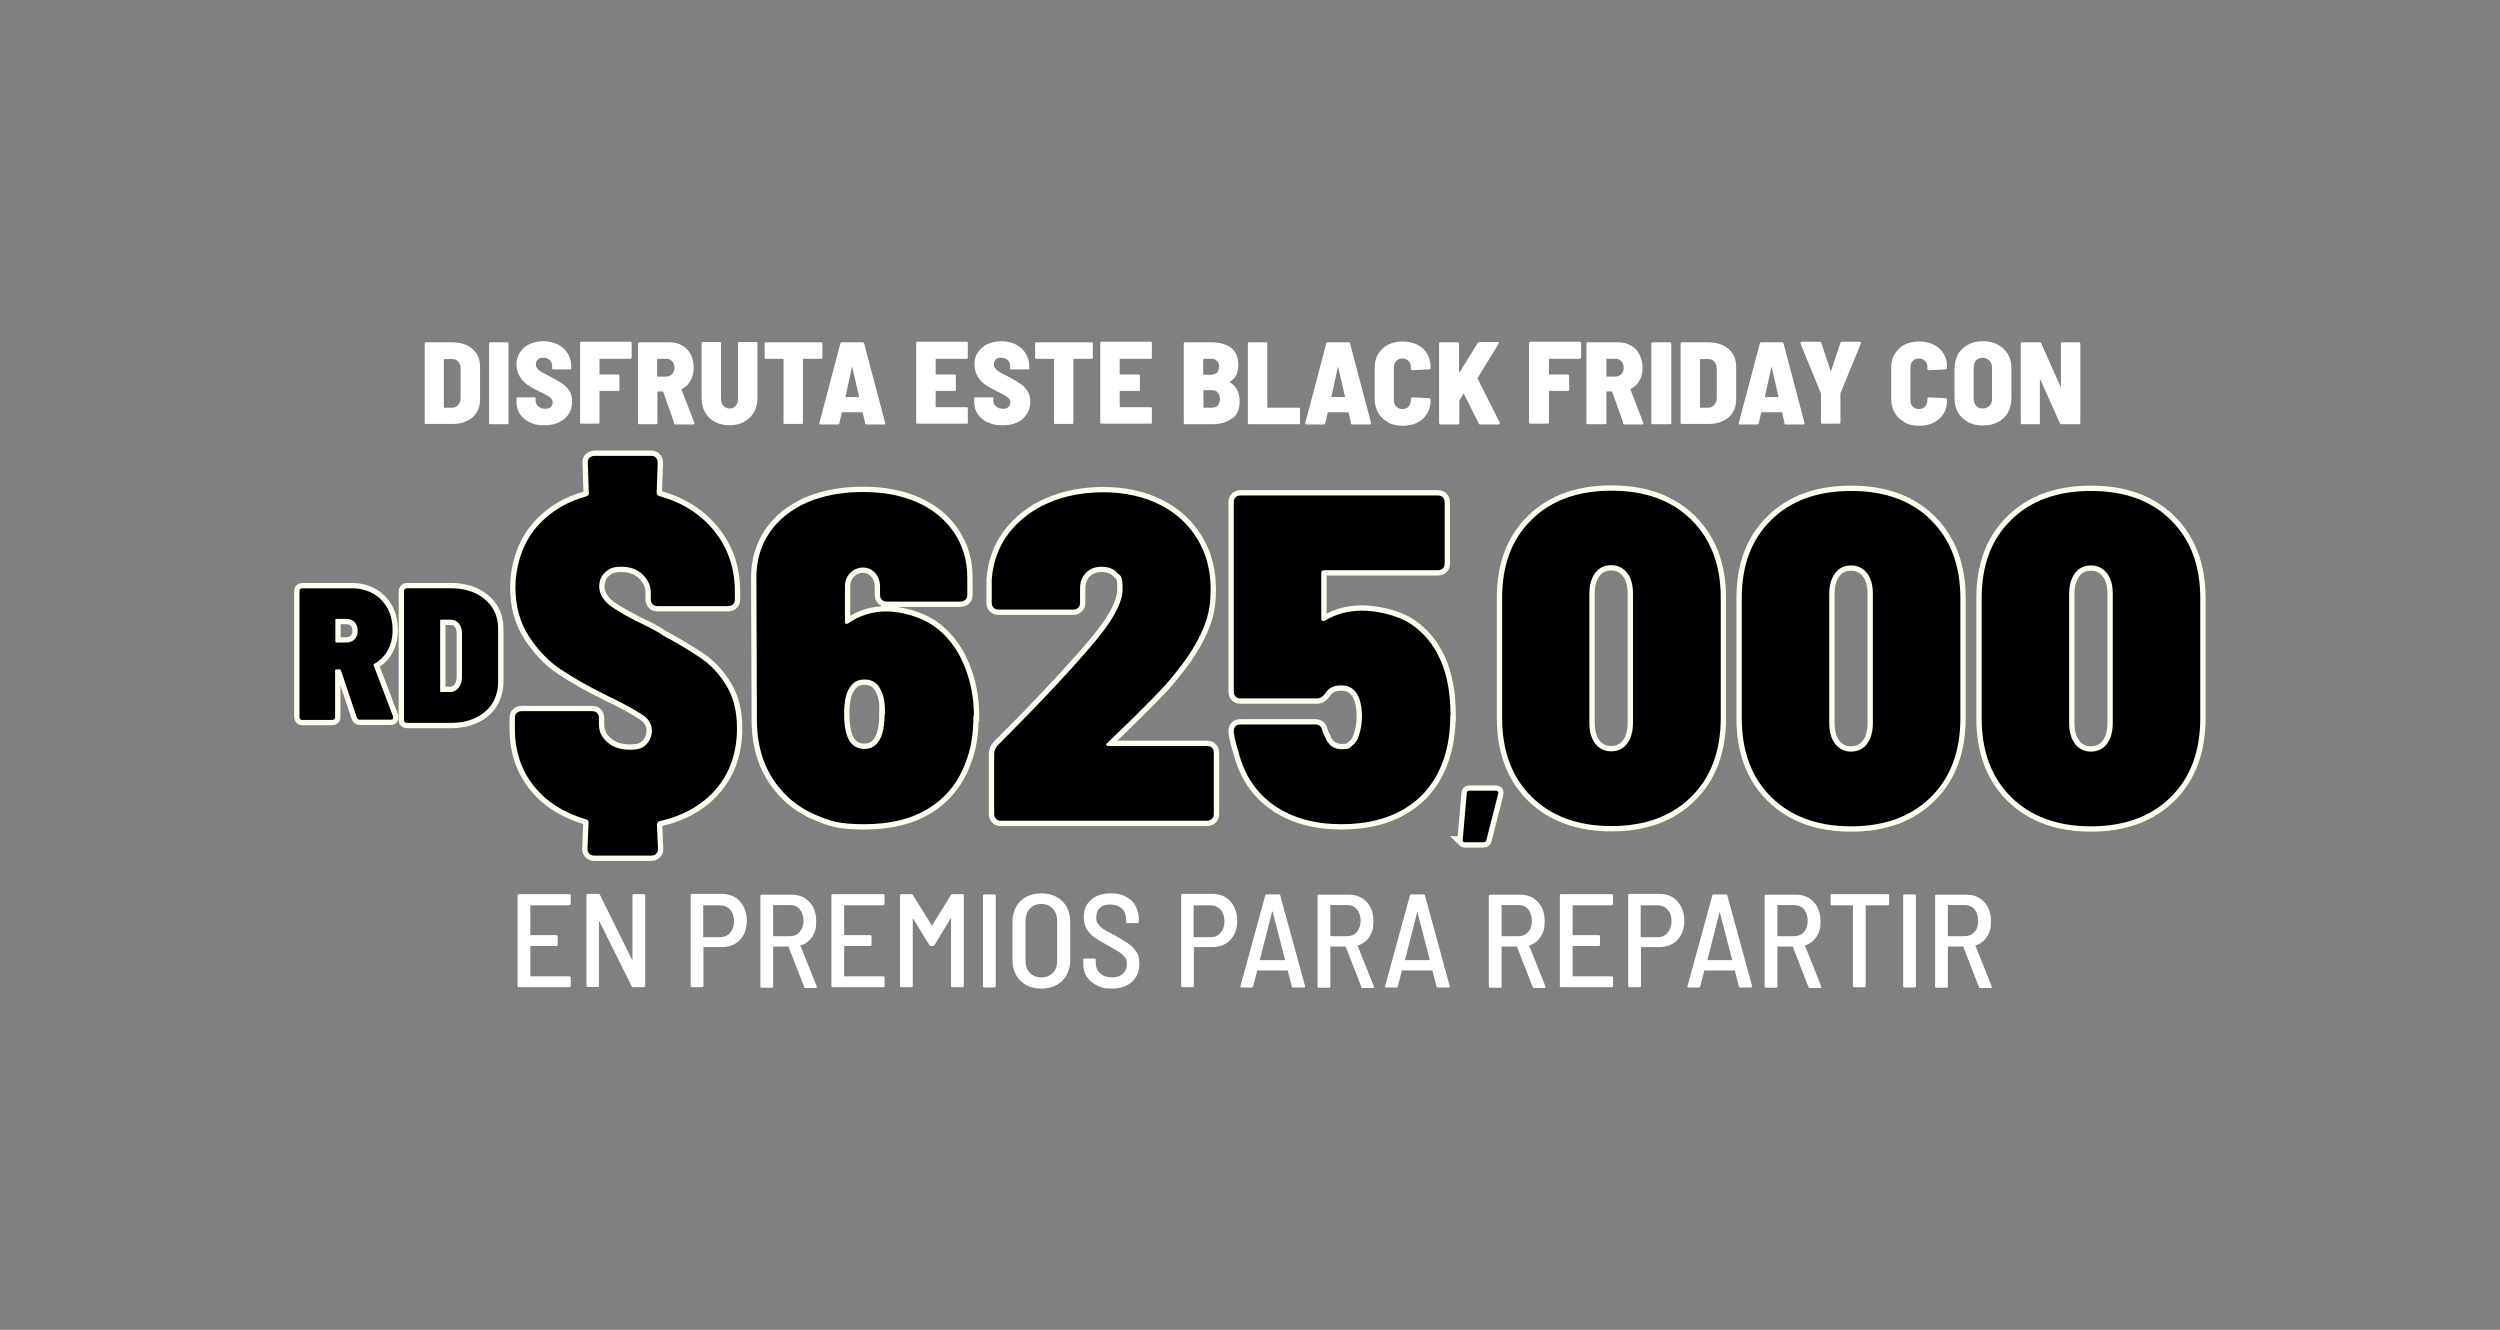 <?xml version="1.0" encoding="UTF-8"?>
<svg id="text" xmlns="http://www.w3.org/2000/svg" version="1.1" viewBox="0 0 940 500">
  <rect x="0" y="0" width="940" height="500" fill="#808080" stroke="none"/>
  <!-- Generator: Adobe Illustrator 29.8.2, SVG Export Plug-In . SVG Version: 2.1.1 Build 3)  -->
  <defs>
    <style>
      .st0 {
        fill: none;
        stroke: #fffeec;
        stroke-miterlimit: 10;
        stroke-width: 4px;
      }

      .st1 {
        fill: #fff;
      }
    </style>
  </defs>
  <g>
    <g>
      <path d="M134.2,269.9l-6-17.8c0-.2-.2-.4-.5-.4h-1.3c-.3,0-.4.1-.4.4v17.5c0,.3,0,.6-.3.8s-.4.3-.8.3h-11.2c-.3,0-.6,0-.8-.3s-.3-.5-.3-.8v-47.3c0-.3,0-.6.3-.8s.4-.3.8-.3h18.6c3,0,5.7.7,8,2,2.3,1.3,4.1,3.2,5.4,5.5,1.3,2.4,1.9,5.1,1.9,8.2s-.6,5.4-1.8,7.6-2.9,3.9-5.1,5.1c-.2.1-.3.3-.2.6l7.3,19.2c0,.1,0,.3,0,.5,0,.5-.3.7-.9.7h-11.6c-.6,0-1-.3-1.2-.9h0ZM126.1,233.1v8.1c0,.3.1.4.4.4h3.7c1.3,0,2.3-.4,3.1-1.2.8-.8,1.2-1.9,1.2-3.2s-.4-2.5-1.2-3.3c-.8-.8-1.8-1.2-3.1-1.2h-3.7c-.3,0-.4.1-.4.4h0Z"/>
      <path d="M152.2,271.5c-.2-.2-.3-.5-.3-.8v-48.4c0-.3.1-.6.3-.8.2-.2.5-.3.8-.3h16.4c3.6,0,6.7.6,9.4,1.9s4.8,3.1,6.3,5.4c1.5,2.3,2.2,5,2.2,8v19.9c0,3-.8,5.7-2.2,8.1-1.5,2.3-3.6,4.1-6.3,5.4-2.7,1.3-5.8,1.9-9.4,1.9h-16.4c-.3,0-.6-.1-.8-.3h0ZM165.9,260.2h3.5c1.2,0,2.2-.6,3-1.5.8-1,1.2-2.2,1.3-3.8v-16.7c0-1.6-.4-2.9-1.2-3.8-.8-1-1.8-1.4-3.1-1.4h-3.5c-.3,0-.4.1-.4.4v26.5c0,.3.1.4.4.4h0Z"/>
      <path d="M269.3,296.6c-5.2,6.1-12.3,10.1-21.4,12.2-.6.2-.9.6-.9,1.2l.4,9.1c0,.8-.2,1.5-.7,1.9-.5.5-1.1.7-1.9.7h-21.3c-.8,0-1.5-.2-1.9-.7-.5-.5-.7-1.1-.7-1.9l.4-10c0-.5-.3-.8-.9-1-8.4-2.5-14.9-6.6-19.7-12.6-4.7-5.9-7.1-13.1-7.1-21.5v-4c0-.8.2-1.5.7-1.9.5-.5,1.1-.7,1.9-.7h26.4c.8,0,1.5.2,1.9.7.5.5.7,1.1.7,1.9v2.5c0,2.6,1.1,4.8,3.2,6.6,2.1,1.9,5,2.8,8.5,2.8s4.9-.7,6.2-2.1,2-3.1,2-5.1-.9-4-2.8-5.4c-1.9-1.4-5.5-3.5-11-6.3-1.6-.7-2.9-1.3-3.7-1.8-6.4-3.1-11.9-6.3-16.6-9.4-4.7-3.1-8.7-7.3-12.1-12.5-3.4-5.2-5.1-11.4-5.1-18.6s2.4-15.6,7.2-21.6,11.3-10.2,19.5-12.5c.6-.2.9-.6.9-1.1l-.4-11.5c0-.8.2-1.5.7-1.9s1.1-.7,1.9-.7h21.1c.8,0,1.5.2,1.9.7.5.5.7,1.1.7,1.9l-.4,11.4c0,.5.3.8.9,1.1,8.7,2.4,15.7,6.8,20.8,13.2s7.7,13.9,7.7,22.8v2.8c0,.8-.2,1.5-.7,1.9-.5.5-1.1.7-1.9.7h-26.4c-.8,0-1.5-.2-1.9-.7-.5-.5-.7-1.1-.7-1.9v-2.4c0-2.6-1-4.8-3-6.8s-4.7-3-8-3-4.6.7-6.1,2c-1.5,1.3-2.3,3.2-2.3,5.5s1.3,4.9,3.8,6.9c2.6,2,7.6,4.9,15.2,8.5.7.4,1.5.8,2.4,1.3s1.8,1.1,2.7,1.7c6.1,3.3,10.9,6.2,14.6,8.8s6.8,6.1,9.3,10.3c2.5,4.2,3.8,9.5,3.8,15.6,0,9.2-2.6,16.8-7.8,22.9h0Z"/>
      <path d="M366,269.2c0,6.6-.9,12.4-2.8,17.1-2.7,7.6-7.3,13.4-13.8,17.5-6.5,4.1-14.6,6.1-24.3,6.1s-13-1.2-18.4-3.5c-5.4-2.3-9.9-5.6-13.5-10-5.7-6.8-8.6-15.3-8.6-25.7l-.2-53.6c0-6.4,1.7-12.1,5-16.9s8-8.6,14.1-11.3c6.1-2.6,13-3.9,21-3.9s14.5,1.3,20.4,3.9c5.9,2.6,10.5,6.4,13.8,11.3,3.3,4.9,5,10.5,5,16.9v6.5c0,.8-.2,1.5-.7,1.9s-1.1.7-1.9.7h-27.6c-.8,0-1.5-.2-1.9-.7-.5-.5-.7-1.1-.7-1.9v-3c0-2-.6-3.7-1.8-5.1-1.2-1.4-2.8-2.1-4.6-2.1s-3.6.7-4.9,2.1c-1.3,1.4-1.9,3.1-1.9,5.1v13.1c0,.8.4,1.1,1.2.7,4.3-3,9.1-4.5,14.3-4.5s12.5,1.8,17.5,5.2,8.9,8.3,11.5,14.3,4,12.6,4,19.8h0ZM332.8,268.6c0-4.1-.5-7.1-1.6-9.1-1.2-2.7-3.2-4-6.1-4s-4.5,1.2-5.9,3.5c-1.2,2-1.8,5.1-1.8,9.4s.4,5.7,1,8c1.2,3.5,3.4,5.2,6.6,5.2s5.4-1.8,6.6-5.4c.7-2,1-4.5,1-7.7h0Z"/>
      <path d="M416,280.1c.1.3.4.4.9.4h36.9c.8,0,1.5.2,1.9.7.5.5.7,1.1.7,1.9v22.9c0,.8-.2,1.5-.7,1.9s-1.1.7-1.9.7h-77.4c-.8,0-1.5-.2-1.9-.7-.5-.5-.7-1.1-.7-1.9v-22.5c0-1.3.5-2.4,1.4-3.3,15.3-15.3,26.9-27.7,35-37.2,7.9-9.1,11.9-16.2,11.9-21.5s-.7-4.8-2.1-6.2c-1.4-1.5-3.3-2.2-5.8-2.2s-4.2.7-5.8,2.2c-1.5,1.5-2.3,3.4-2.3,5.9v5.4c0,.8-.2,1.5-.7,1.9-.5.5-1.1.7-1.9.7h-28c-.8,0-1.5-.2-1.9-.7-.5-.5-.7-1.1-.7-1.9v-8.7c.5-6.6,2.6-12.4,6.4-17.4,3.8-4.9,8.8-8.8,14.9-11.4,6.2-2.7,13.1-4,20.8-4s15.1,1.6,21.2,4.7c6.1,3.1,10.8,7.5,14.1,13,3.3,5.5,4.9,11.7,4.9,18.6s-1,10.8-3.1,15.6c-2,4.8-5.3,10-9.7,15.5-2.3,3-5.4,6.5-9.2,10.3-3.8,3.8-7.5,7.6-11.3,11.2l-5.6,5.4c-.4.2-.5.5-.4.8h0Z"/>
      <path d="M545.3,269.2c0,5.9-.8,11.2-2.3,15.7-2.6,8-7.2,14.2-13.8,18.5s-14.9,6.5-24.8,6.5-18.4-2.3-25.2-7-11.3-11.4-13.5-20.1c-.9-2.8-1.5-5.3-1.8-7.5v-.4c0-1.6.9-2.5,2.6-2.5h28.1c1.4,0,2.3.8,2.6,2.3.1.5.4,1.2.9,2.1,1.2,3.3,3.3,4.9,6.3,4.9s2.9-.4,4-1.3c1.2-.9,2-2.1,2.5-3.8.8-2.2,1.2-4.6,1.2-7.2s-.4-5.4-1.2-7.2c-1.3-3-3.4-4.5-6.5-4.5s-4.8,1-6.1,3c-.9,1.3-2,1.9-3.1,1.9h-28.7c-.8,0-1.5-.2-1.9-.7-.5-.5-.7-1.1-.7-1.9v-71.1c0-.8.2-1.5.7-1.9.5-.5,1.1-.7,1.9-.7h74.1c.8,0,1.5.2,1.9.7.5.5.7,1.1.7,1.9v22.9c0,.8-.2,1.5-.7,1.9-.5.5-1.1.7-1.9.7h-42.8c-.7,0-1,.4-1,1.1v17.1c0,.4.1.6.4.8.2.2.5.1.9,0,4.3-2.6,9-3.8,14.1-3.8s13.1,1.6,18.1,4.9c5,3.3,8.7,7.8,11.3,13.6,2.6,5.8,3.8,12.9,3.8,21.1h0Z"/>
      <path d="M550.2,316.4c-.2-.2-.3-.5-.2-.8l1.5-17.3c0-.7.4-1,1.1-1h9.8c.3,0,.6.1.8.3.2.2.2.5.1.9l-4.4,17.3c-.1.6-.5.9-1.2.9h-6.8c-.4,0-.7-.1-.9-.3h0Z"/>
      <path d="M575.9,299.6c-7.4-7.3-11.1-17.2-11.1-29.7v-45.1c0-12.4,3.7-22.2,11.1-29.4,7.4-7.3,17.4-10.9,30-10.9s22.6,3.6,30,10.9c7.4,7.3,11.1,17.1,11.1,29.4v45.1c0,12.5-3.7,22.4-11.1,29.7-7.4,7.3-17.4,11-30,11s-22.6-3.7-30-11ZM611.8,279.6c1.5-1.9,2.2-4.6,2.2-8v-48.4c0-3.3-.7-5.9-2.2-7.8-1.5-1.9-3.5-2.9-6-2.9s-4.6,1-6,2.9-2.2,4.5-2.2,7.8v48.4c0,3.4.7,6,2.2,8,1.5,1.9,3.5,2.9,6,2.9s4.6-1,6-2.9Z"/>
      <path d="M666,299.7c-7.4-7.3-11.1-17.2-11.1-29.7v-45.1c0-12.4,3.7-22.2,11.1-29.4,7.4-7.3,17.4-10.9,30-10.9s22.6,3.6,30,10.9c7.4,7.3,11.1,17.1,11.1,29.4v45.1c0,12.5-3.7,22.4-11.1,29.7-7.4,7.3-17.4,11-30,11s-22.6-3.7-30-11ZM702,279.7c1.5-1.9,2.2-4.6,2.2-8v-48.4c0-3.3-.7-5.9-2.2-7.8-1.5-1.9-3.5-2.9-6-2.9s-4.6,1-6,2.9-2.2,4.5-2.2,7.8v48.4c0,3.4.7,6,2.2,8,1.5,1.9,3.5,2.9,6,2.9s4.6-1,6-2.9Z"/>
      <path d="M756.2,299.7c-7.4-7.3-11.1-17.2-11.1-29.7v-45.1c0-12.4,3.7-22.2,11.1-29.4,7.4-7.3,17.4-10.9,30-10.9s22.6,3.6,30,10.9c7.4,7.3,11.1,17.1,11.1,29.4v45.1c0,12.5-3.7,22.4-11.1,29.7-7.4,7.3-17.4,11-30,11s-22.6-3.7-30-11ZM792.2,279.7c1.5-1.9,2.2-4.6,2.2-8v-48.4c0-3.3-.7-5.9-2.2-7.8-1.5-1.9-3.5-2.9-6-2.9s-4.6,1-6,2.9-2.2,4.5-2.2,7.8v48.4c0,3.4.7,6,2.2,8,1.5,1.9,3.5,2.9,6,2.9s4.6-1,6-2.9Z"/>
    </g>
    <g>
      <path class="st0" d="M134.2,269.9l-6-17.8c0-.2-.2-.4-.5-.4h-1.3c-.3,0-.4.1-.4.4v17.5c0,.3,0,.6-.3.8s-.4.3-.8.3h-11.2c-.3,0-.6,0-.8-.3s-.3-.5-.3-.8v-47.3c0-.3,0-.6.3-.8s.4-.3.8-.3h18.6c3,0,5.7.7,8,2,2.3,1.3,4.1,3.2,5.4,5.5,1.3,2.4,1.9,5.1,1.9,8.2s-.6,5.4-1.8,7.6-2.9,3.9-5.1,5.1c-.2.1-.3.3-.2.6l7.3,19.2c0,.1,0,.3,0,.5,0,.5-.3.7-.9.7h-11.6c-.6,0-1-.3-1.2-.9h0ZM126.1,233.1v8.1c0,.3.1.4.4.4h3.7c1.3,0,2.3-.4,3.1-1.2.8-.8,1.2-1.9,1.2-3.2s-.4-2.5-1.2-3.3c-.8-.8-1.8-1.2-3.1-1.2h-3.7c-.3,0-.4.1-.4.4h0Z"/>
      <path class="st0" d="M152.2,271.5c-.2-.2-.3-.5-.3-.8v-48.4c0-.3.1-.6.3-.8.2-.2.5-.3.8-.3h16.4c3.6,0,6.7.6,9.4,1.9s4.8,3.1,6.3,5.4c1.5,2.3,2.2,5,2.2,8v19.9c0,3-.8,5.7-2.2,8.1-1.5,2.3-3.6,4.1-6.3,5.4-2.7,1.3-5.8,1.9-9.4,1.9h-16.4c-.3,0-.6-.1-.8-.3h0ZM165.9,260.2h3.5c1.2,0,2.2-.6,3-1.5.8-1,1.2-2.2,1.3-3.8v-16.7c0-1.6-.4-2.9-1.2-3.8-.8-1-1.8-1.4-3.1-1.4h-3.5c-.3,0-.4.1-.4.4v26.5c0,.3.1.4.4.4h0Z"/>
      <path class="st0" d="M269.3,296.6c-5.2,6.1-12.3,10.1-21.4,12.2-.6.2-.9.6-.9,1.2l.4,9.1c0,.8-.2,1.5-.7,1.9-.5.5-1.1.7-1.9.7h-21.3c-.8,0-1.5-.2-1.9-.7-.5-.5-.7-1.1-.7-1.9l.4-10c0-.5-.3-.8-.9-1-8.4-2.5-14.9-6.6-19.7-12.6-4.7-5.9-7.1-13.1-7.1-21.5v-4c0-.8.2-1.5.7-1.9.5-.5,1.1-.7,1.9-.7h26.4c.8,0,1.5.2,1.9.7.5.5.7,1.1.7,1.9v2.5c0,2.6,1.1,4.8,3.2,6.6,2.1,1.9,5,2.8,8.5,2.8s4.9-.7,6.2-2.1,2-3.1,2-5.1-.9-4-2.8-5.4c-1.9-1.4-5.5-3.5-11-6.3-1.6-.7-2.9-1.3-3.7-1.8-6.4-3.1-11.9-6.3-16.6-9.4-4.7-3.1-8.7-7.3-12.1-12.5-3.4-5.2-5.1-11.4-5.1-18.6s2.4-15.6,7.2-21.6,11.3-10.2,19.5-12.5c.6-.2.9-.6.9-1.1l-.4-11.5c0-.8.2-1.5.7-1.9s1.1-.7,1.9-.7h21.1c.8,0,1.5.2,1.9.7.5.5.7,1.1.7,1.9l-.4,11.4c0,.5.3.8.9,1.1,8.7,2.4,15.7,6.8,20.8,13.2s7.7,13.9,7.7,22.8v2.8c0,.8-.2,1.5-.7,1.9-.5.5-1.1.7-1.9.7h-26.4c-.8,0-1.5-.2-1.9-.7-.5-.5-.7-1.1-.7-1.9v-2.4c0-2.6-1-4.8-3-6.8s-4.7-3-8-3-4.6.7-6.1,2c-1.5,1.3-2.3,3.2-2.3,5.5s1.3,4.9,3.8,6.9c2.6,2,7.6,4.9,15.2,8.5.7.4,1.5.8,2.4,1.3s1.8,1.1,2.7,1.7c6.1,3.3,10.9,6.2,14.6,8.8s6.8,6.1,9.3,10.3c2.5,4.2,3.8,9.5,3.8,15.6,0,9.2-2.6,16.8-7.8,22.9h0Z"/>
      <path class="st0" d="M366,269.2c0,6.6-.9,12.4-2.8,17.1-2.7,7.6-7.3,13.4-13.8,17.5-6.5,4.1-14.6,6.1-24.3,6.1s-13-1.2-18.4-3.5c-5.4-2.3-9.9-5.6-13.5-10-5.7-6.8-8.6-15.3-8.6-25.7l-.2-53.6c0-6.4,1.7-12.1,5-16.9s8-8.6,14.1-11.3c6.1-2.6,13-3.9,21-3.9s14.5,1.3,20.4,3.9c5.9,2.6,10.5,6.4,13.8,11.3,3.3,4.9,5,10.5,5,16.9v6.5c0,.8-.2,1.5-.7,1.9s-1.1.7-1.9.7h-27.6c-.8,0-1.5-.2-1.9-.7-.5-.5-.7-1.1-.7-1.9v-3c0-2-.6-3.7-1.8-5.1-1.2-1.4-2.8-2.1-4.6-2.1s-3.6.7-4.9,2.1c-1.3,1.4-1.9,3.1-1.9,5.1v13.1c0,.8.4,1.1,1.2.7,4.3-3,9.1-4.5,14.3-4.5s12.5,1.8,17.5,5.2,8.9,8.3,11.5,14.3,4,12.6,4,19.8h0ZM332.8,268.6c0-4.1-.5-7.1-1.6-9.1-1.2-2.7-3.2-4-6.1-4s-4.5,1.2-5.9,3.5c-1.2,2-1.8,5.1-1.8,9.4s.4,5.7,1,8c1.2,3.5,3.4,5.2,6.6,5.2s5.4-1.8,6.6-5.4c.7-2,1-4.5,1-7.7h0Z"/>
      <path class="st0" d="M416,280.1c.1.3.4.4.9.4h36.9c.8,0,1.5.2,1.9.7.5.5.7,1.1.7,1.9v22.9c0,.8-.2,1.5-.7,1.9s-1.1.7-1.9.7h-77.4c-.8,0-1.5-.2-1.9-.7-.5-.5-.7-1.1-.7-1.9v-22.5c0-1.3.5-2.4,1.4-3.3,15.3-15.3,26.9-27.7,35-37.2,7.9-9.1,11.9-16.2,11.9-21.5s-.7-4.8-2.1-6.2c-1.4-1.5-3.3-2.2-5.8-2.2s-4.2.7-5.8,2.2c-1.5,1.5-2.3,3.4-2.3,5.9v5.4c0,.8-.2,1.5-.7,1.9-.5.5-1.1.7-1.9.7h-28c-.8,0-1.5-.2-1.9-.7-.5-.5-.7-1.1-.7-1.9v-8.7c.5-6.6,2.6-12.4,6.4-17.4,3.8-4.9,8.8-8.8,14.9-11.4,6.2-2.7,13.1-4,20.8-4s15.1,1.6,21.2,4.7c6.1,3.1,10.8,7.5,14.1,13,3.3,5.5,4.9,11.7,4.9,18.6s-1,10.8-3.1,15.6c-2,4.8-5.3,10-9.7,15.5-2.3,3-5.4,6.5-9.2,10.3-3.8,3.8-7.5,7.6-11.3,11.2l-5.6,5.4c-.4.2-.5.5-.4.8h0Z"/>
      <path class="st0" d="M545.3,269.2c0,5.9-.8,11.2-2.3,15.7-2.6,8-7.2,14.2-13.8,18.5s-14.9,6.5-24.8,6.5-18.4-2.3-25.2-7-11.3-11.4-13.5-20.1c-.9-2.8-1.5-5.3-1.8-7.5v-.4c0-1.6.9-2.5,2.6-2.5h28.1c1.4,0,2.3.8,2.6,2.3.1.5.4,1.2.9,2.1,1.2,3.3,3.3,4.9,6.3,4.9s2.9-.4,4-1.3c1.2-.9,2-2.1,2.5-3.8.8-2.2,1.2-4.6,1.2-7.2s-.4-5.4-1.2-7.2c-1.3-3-3.4-4.5-6.5-4.5s-4.8,1-6.1,3c-.9,1.3-2,1.9-3.1,1.9h-28.7c-.8,0-1.5-.2-1.9-.7-.5-.5-.7-1.1-.7-1.9v-71.1c0-.8.2-1.5.7-1.9.5-.5,1.1-.7,1.9-.7h74.1c.8,0,1.5.2,1.9.7.5.5.7,1.1.7,1.9v22.9c0,.8-.2,1.5-.7,1.9-.5.5-1.1.7-1.9.7h-42.8c-.7,0-1,.4-1,1.1v17.1c0,.4.1.6.4.8.2.2.5.1.9,0,4.3-2.6,9-3.8,14.1-3.8s13.1,1.6,18.1,4.9c5,3.3,8.7,7.8,11.3,13.6,2.6,5.8,3.8,12.9,3.8,21.1h0Z"/>
      <path class="st0" d="M550.2,316.4c-.2-.2-.3-.5-.2-.8l1.5-17.3c0-.7.4-1,1.1-1h9.8c.3,0,.6.1.8.3.2.2.2.5.1.9l-4.4,17.3c-.1.6-.5.9-1.2.9h-6.8c-.4,0-.7-.1-.9-.3h0Z"/>
      <path class="st0" d="M575.9,299.6c-7.4-7.3-11.1-17.2-11.1-29.7v-45.1c0-12.4,3.7-22.2,11.1-29.4,7.4-7.3,17.4-10.9,30-10.9s22.6,3.6,30,10.9c7.4,7.3,11.1,17.1,11.1,29.4v45.1c0,12.5-3.7,22.4-11.1,29.7-7.4,7.3-17.4,11-30,11s-22.6-3.7-30-11ZM611.8,279.6c1.5-1.9,2.2-4.6,2.2-8v-48.4c0-3.3-.7-5.9-2.2-7.8-1.5-1.9-3.5-2.9-6-2.9s-4.6,1-6,2.9-2.2,4.5-2.2,7.8v48.4c0,3.4.7,6,2.2,8,1.5,1.9,3.5,2.9,6,2.9s4.6-1,6-2.9Z"/>
      <path class="st0" d="M666,299.7c-7.4-7.3-11.1-17.2-11.1-29.7v-45.1c0-12.4,3.7-22.2,11.1-29.4,7.4-7.3,17.4-10.9,30-10.9s22.6,3.6,30,10.9c7.4,7.3,11.1,17.1,11.1,29.4v45.1c0,12.5-3.7,22.4-11.1,29.7-7.4,7.3-17.4,11-30,11s-22.6-3.7-30-11ZM702,279.7c1.5-1.9,2.2-4.6,2.2-8v-48.4c0-3.3-.7-5.9-2.2-7.8-1.5-1.9-3.5-2.9-6-2.9s-4.6,1-6,2.9-2.2,4.5-2.2,7.8v48.4c0,3.4.7,6,2.2,8,1.5,1.9,3.5,2.9,6,2.9s4.6-1,6-2.9Z"/>
      <path class="st0" d="M756.2,299.7c-7.4-7.3-11.1-17.2-11.1-29.7v-45.1c0-12.4,3.7-22.2,11.1-29.4,7.4-7.3,17.4-10.9,30-10.9s22.6,3.6,30,10.9c7.4,7.3,11.1,17.1,11.1,29.4v45.1c0,12.5-3.7,22.4-11.1,29.7-7.4,7.3-17.4,11-30,11s-22.6-3.7-30-11ZM792.2,279.7c1.5-1.9,2.2-4.6,2.2-8v-48.4c0-3.3-.7-5.9-2.2-7.8-1.5-1.9-3.5-2.9-6-2.9s-4.6,1-6,2.9-2.2,4.5-2.2,7.8v48.4c0,3.4.7,6,2.2,8,1.5,1.9,3.5,2.9,6,2.9s4.6-1,6-2.9Z"/>
    </g>
    <g>
      <path d="M134.2,269.9l-6-17.8c0-.2-.2-.4-.5-.4h-1.3c-.3,0-.4.1-.4.4v17.5c0,.3,0,.6-.3.8s-.4.3-.8.3h-11.2c-.3,0-.6,0-.8-.3s-.3-.5-.3-.8v-47.3c0-.3,0-.6.3-.8s.4-.3.8-.3h18.6c3,0,5.7.7,8,2,2.3,1.3,4.1,3.2,5.4,5.5,1.3,2.4,1.9,5.1,1.9,8.2s-.6,5.4-1.8,7.6-2.9,3.9-5.1,5.1c-.2.1-.3.3-.2.6l7.3,19.2c0,.1,0,.3,0,.5,0,.5-.3.7-.9.7h-11.6c-.6,0-1-.3-1.2-.9h0ZM126.1,233.1v8.1c0,.3.1.4.4.4h3.7c1.3,0,2.3-.4,3.1-1.2.8-.8,1.2-1.9,1.2-3.2s-.4-2.5-1.2-3.3c-.8-.8-1.8-1.2-3.1-1.2h-3.7c-.3,0-.4.1-.4.4h0Z"/>
      <path d="M152.2,271.5c-.2-.2-.3-.5-.3-.8v-48.4c0-.3.1-.6.3-.8.2-.2.5-.3.8-.3h16.4c3.6,0,6.7.6,9.4,1.9s4.8,3.1,6.3,5.4c1.5,2.3,2.2,5,2.2,8v19.9c0,3-.8,5.7-2.2,8.1-1.5,2.3-3.6,4.1-6.3,5.4-2.7,1.3-5.8,1.9-9.4,1.9h-16.4c-.3,0-.6-.1-.8-.3h0ZM165.9,260.2h3.5c1.2,0,2.2-.6,3-1.5.8-1,1.2-2.2,1.3-3.8v-16.7c0-1.6-.4-2.9-1.2-3.8-.8-1-1.8-1.4-3.1-1.4h-3.5c-.3,0-.4.1-.4.4v26.5c0,.3.1.4.4.4h0Z"/>
      <path d="M269.3,296.6c-5.2,6.1-12.3,10.1-21.4,12.2-.6.2-.9.6-.9,1.2l.4,9.1c0,.8-.2,1.5-.7,1.9-.5.5-1.1.7-1.9.7h-21.3c-.8,0-1.5-.2-1.9-.7-.5-.5-.7-1.1-.7-1.9l.4-10c0-.5-.3-.8-.9-1-8.4-2.5-14.9-6.6-19.7-12.6-4.7-5.9-7.1-13.1-7.1-21.5v-4c0-.8.2-1.5.7-1.9.5-.5,1.1-.7,1.9-.7h26.4c.8,0,1.5.2,1.9.7.5.5.7,1.1.7,1.9v2.5c0,2.6,1.1,4.8,3.2,6.6,2.1,1.9,5,2.8,8.5,2.8s4.9-.7,6.2-2.1,2-3.1,2-5.1-.9-4-2.8-5.4c-1.9-1.4-5.5-3.5-11-6.3-1.6-.7-2.9-1.3-3.7-1.8-6.4-3.1-11.9-6.3-16.6-9.4-4.7-3.1-8.7-7.3-12.1-12.5-3.4-5.2-5.1-11.4-5.1-18.6s2.4-15.6,7.2-21.6,11.3-10.2,19.5-12.5c.6-.2.9-.6.9-1.1l-.4-11.5c0-.8.2-1.5.7-1.9s1.1-.7,1.9-.7h21.1c.8,0,1.5.2,1.9.7.5.5.7,1.1.7,1.9l-.4,11.4c0,.5.3.8.9,1.1,8.7,2.4,15.7,6.8,20.8,13.2s7.7,13.9,7.7,22.8v2.8c0,.8-.2,1.5-.7,1.9-.5.5-1.1.7-1.9.7h-26.4c-.8,0-1.5-.2-1.9-.7-.5-.5-.7-1.1-.7-1.9v-2.4c0-2.6-1-4.8-3-6.8s-4.7-3-8-3-4.6.7-6.1,2c-1.5,1.3-2.3,3.2-2.3,5.5s1.3,4.9,3.8,6.9c2.6,2,7.6,4.9,15.2,8.5.7.4,1.5.8,2.4,1.3s1.8,1.1,2.7,1.7c6.1,3.3,10.9,6.2,14.6,8.8s6.8,6.1,9.3,10.3c2.5,4.2,3.8,9.5,3.8,15.6,0,9.2-2.6,16.8-7.8,22.9h0Z"/>
      <path d="M366,269.2c0,6.6-.9,12.4-2.8,17.1-2.7,7.6-7.3,13.4-13.8,17.5-6.5,4.1-14.6,6.1-24.3,6.1s-13-1.2-18.4-3.5c-5.4-2.3-9.9-5.6-13.5-10-5.7-6.8-8.6-15.3-8.6-25.7l-.2-53.6c0-6.4,1.7-12.1,5-16.9s8-8.6,14.1-11.3c6.1-2.6,13-3.9,21-3.9s14.5,1.3,20.4,3.9c5.9,2.6,10.5,6.4,13.8,11.3,3.3,4.9,5,10.5,5,16.9v6.5c0,.8-.2,1.5-.7,1.9s-1.1.7-1.9.7h-27.6c-.8,0-1.5-.2-1.9-.7-.5-.5-.7-1.1-.7-1.9v-3c0-2-.6-3.7-1.8-5.1-1.2-1.4-2.8-2.1-4.6-2.1s-3.6.7-4.9,2.1c-1.3,1.4-1.9,3.1-1.9,5.1v13.1c0,.8.4,1.1,1.2.7,4.3-3,9.1-4.5,14.3-4.5s12.5,1.8,17.5,5.2,8.9,8.3,11.5,14.3,4,12.6,4,19.8h0ZM332.8,268.6c0-4.1-.5-7.1-1.6-9.1-1.2-2.7-3.2-4-6.1-4s-4.5,1.2-5.9,3.5c-1.2,2-1.8,5.1-1.8,9.4s.4,5.7,1,8c1.2,3.5,3.4,5.2,6.6,5.2s5.4-1.8,6.6-5.4c.7-2,1-4.5,1-7.7h0Z"/>
      <path d="M416,280.1c.1.3.4.4.9.4h36.9c.8,0,1.5.2,1.9.7.5.5.7,1.1.7,1.9v22.9c0,.8-.2,1.5-.7,1.9s-1.1.7-1.9.7h-77.4c-.8,0-1.5-.2-1.9-.7-.5-.5-.7-1.1-.7-1.9v-22.5c0-1.3.5-2.4,1.4-3.3,15.3-15.3,26.9-27.7,35-37.2,7.9-9.1,11.9-16.2,11.9-21.5s-.7-4.8-2.1-6.2c-1.4-1.5-3.3-2.2-5.8-2.2s-4.2.7-5.8,2.2c-1.5,1.5-2.3,3.4-2.3,5.9v5.4c0,.8-.2,1.5-.7,1.9-.5.5-1.1.7-1.9.7h-28c-.8,0-1.5-.2-1.9-.7-.5-.5-.7-1.1-.7-1.9v-8.7c.5-6.6,2.6-12.4,6.4-17.4,3.8-4.9,8.8-8.8,14.9-11.4,6.2-2.7,13.1-4,20.8-4s15.1,1.6,21.2,4.7c6.1,3.1,10.8,7.5,14.1,13,3.3,5.5,4.9,11.7,4.9,18.6s-1,10.8-3.1,15.6c-2,4.8-5.3,10-9.7,15.5-2.3,3-5.4,6.5-9.2,10.3-3.8,3.8-7.5,7.6-11.3,11.2l-5.6,5.4c-.4.2-.5.5-.4.8h0Z"/>
      <path d="M545.3,269.2c0,5.9-.8,11.2-2.3,15.7-2.6,8-7.2,14.2-13.8,18.5s-14.9,6.5-24.8,6.5-18.4-2.3-25.2-7-11.3-11.4-13.5-20.1c-.9-2.8-1.5-5.3-1.8-7.5v-.4c0-1.6.9-2.5,2.6-2.5h28.1c1.4,0,2.3.8,2.6,2.3.1.5.4,1.2.9,2.1,1.2,3.3,3.3,4.9,6.3,4.9s2.9-.4,4-1.3c1.2-.9,2-2.1,2.5-3.8.8-2.2,1.2-4.6,1.2-7.2s-.4-5.4-1.2-7.2c-1.3-3-3.4-4.5-6.5-4.5s-4.8,1-6.1,3c-.9,1.3-2,1.9-3.1,1.9h-28.7c-.8,0-1.5-.2-1.9-.7-.5-.5-.7-1.1-.7-1.9v-71.1c0-.8.2-1.5.7-1.9.5-.5,1.1-.7,1.9-.7h74.1c.8,0,1.5.2,1.9.7.5.5.7,1.1.7,1.9v22.9c0,.8-.2,1.5-.7,1.9-.5.5-1.1.7-1.9.7h-42.8c-.7,0-1,.4-1,1.1v17.1c0,.4.1.6.4.8.2.2.5.1.9,0,4.3-2.6,9-3.8,14.1-3.8s13.1,1.6,18.1,4.9c5,3.3,8.7,7.8,11.3,13.6,2.6,5.8,3.8,12.9,3.8,21.1h0Z"/>
      <path d="M550.2,316.4c-.2-.2-.3-.5-.2-.8l1.5-17.3c0-.7.4-1,1.1-1h9.8c.3,0,.6.1.8.3.2.2.2.5.1.9l-4.4,17.3c-.1.6-.5.9-1.2.9h-6.8c-.4,0-.7-.1-.9-.3h0Z"/>
      <path d="M575.9,299.6c-7.4-7.3-11.1-17.2-11.1-29.7v-45.1c0-12.4,3.7-22.2,11.1-29.4,7.4-7.3,17.4-10.9,30-10.9s22.6,3.6,30,10.9c7.4,7.3,11.1,17.1,11.1,29.4v45.1c0,12.5-3.7,22.4-11.1,29.7-7.4,7.3-17.4,11-30,11s-22.6-3.7-30-11ZM611.8,279.6c1.5-1.9,2.2-4.6,2.2-8v-48.4c0-3.3-.7-5.9-2.2-7.8-1.5-1.9-3.5-2.9-6-2.9s-4.6,1-6,2.9-2.2,4.5-2.2,7.8v48.4c0,3.4.7,6,2.2,8,1.5,1.9,3.5,2.9,6,2.9s4.6-1,6-2.9Z"/>
      <path d="M666,299.7c-7.4-7.3-11.1-17.2-11.1-29.7v-45.1c0-12.4,3.7-22.2,11.1-29.4,7.4-7.3,17.4-10.9,30-10.9s22.6,3.6,30,10.9c7.4,7.3,11.1,17.1,11.1,29.4v45.1c0,12.5-3.7,22.4-11.1,29.7-7.4,7.3-17.4,11-30,11s-22.6-3.7-30-11ZM702,279.7c1.5-1.9,2.2-4.6,2.2-8v-48.4c0-3.3-.7-5.9-2.2-7.8-1.5-1.9-3.5-2.9-6-2.9s-4.6,1-6,2.9-2.2,4.5-2.2,7.8v48.4c0,3.4.7,6,2.2,8,1.5,1.9,3.5,2.9,6,2.9s4.6-1,6-2.9Z"/>
      <path d="M756.2,299.7c-7.4-7.3-11.1-17.2-11.1-29.7v-45.1c0-12.4,3.7-22.2,11.1-29.4,7.4-7.3,17.4-10.9,30-10.9s22.6,3.6,30,10.9c7.4,7.3,11.1,17.1,11.1,29.4v45.1c0,12.5-3.7,22.4-11.1,29.7-7.4,7.3-17.4,11-30,11s-22.6-3.7-30-11ZM792.2,279.7c1.5-1.9,2.2-4.6,2.2-8v-48.4c0-3.3-.7-5.9-2.2-7.8-1.5-1.9-3.5-2.9-6-2.9s-4.6,1-6,2.9-2.2,4.5-2.2,7.8v48.4c0,3.4.7,6,2.2,8,1.5,1.9,3.5,2.9,6,2.9s4.6-1,6-2.9Z"/>
    </g>
  </g>
  <g>
    <path class="st1" d="M159.8,159.4c-.1-.1-.1-.2-.1-.4v-29.8c0-.1,0-.3.1-.4.1-.1.2-.1.4-.1h9.8c2.1,0,3.9.4,5.5,1.1,1.6.8,2.8,1.8,3.7,3.2s1.3,3,1.3,4.8v12.5c0,1.8-.4,3.4-1.3,4.8-.9,1.4-2.1,2.5-3.7,3.2-1.6.8-3.4,1.1-5.5,1.1h-9.8c-.1,0-.3,0-.4-.1h0ZM167.2,153.3h2.9c.9,0,1.6-.4,2.2-1.1.6-.7.9-1.6.9-2.7v-10.8c0-1.1-.3-2-.9-2.7s-1.3-1-2.3-1h-2.9c-.1,0-.2,0-.2.2v17.9c0,.1,0,.2.2.2h0Z"/>
    <path class="st1" d="M184,159.4c-.1-.1-.1-.2-.1-.4v-29.8c0-.1,0-.3.1-.4.1-.1.2-.1.4-.1h6.3c.1,0,.3,0,.4.1.1.1.1.2.1.4v29.8c0,.1,0,.3-.1.4-.1.1-.2.1-.4.1h-6.3c-.1,0-.3,0-.4-.1Z"/>
    <path class="st1" d="M199.2,158.8c-1.6-.7-2.8-1.8-3.7-3.1-.9-1.3-1.3-2.9-1.3-4.7v-1.1c0-.1,0-.3.1-.4.1-.1.2-.1.4-.1h6.2c.1,0,.3,0,.4.1.1.1.1.2.1.4v.8c0,.8.3,1.5,1,2.1s1.5.9,2.6.9,1.6-.2,2.1-.7.7-1,.7-1.7-.2-1-.5-1.4c-.3-.4-.8-.8-1.4-1.1s-1.6-.9-3.1-1.6c-1.7-.8-3.1-1.6-4.3-2.4s-2.2-1.8-3-3.1c-.8-1.3-1.3-2.8-1.3-4.6s.4-3.3,1.3-4.6,2-2.4,3.6-3.1c1.5-.7,3.3-1.1,5.2-1.1s3.8.4,5.4,1.2,2.8,1.9,3.7,3.3c.9,1.4,1.4,3,1.4,4.8v.8c0,.1,0,.3-.1.4-.1.1-.2.1-.4.1h-6.2c-.1,0-.3,0-.4-.1-.1-.1-.1-.2-.1-.4v-.8c0-.9-.3-1.6-.9-2.2-.6-.6-1.5-.9-2.5-.9s-1.5.2-2,.7-.7,1-.7,1.8.2,1.1.5,1.5c.3.4.8.9,1.5,1.3.7.4,1.7,1,3.2,1.7l1.3.7c1.6.9,2.9,1.7,3.8,2.3.9.7,1.7,1.5,2.4,2.6.6,1.1.9,2.3.9,3.8,0,2.8-.9,4.9-2.9,6.6-1.9,1.6-4.4,2.4-7.5,2.4s-4-.4-5.5-1.1h0Z"/>
    <path class="st1" d="M237.3,134.8c-.1.1-.2.1-.4.1h-11.3c-.1,0-.2,0-.2.2v5.5c0,.1,0,.2.2.2h6.8c.1,0,.3,0,.4.1.1.1.1.2.1.4v5.2c0,.1,0,.3-.1.4-.1.1-.2.1-.4.1h-6.8c-.1,0-.2,0-.2.2v11.6c0,.1,0,.3-.1.4-.1.1-.2.1-.4.1h-6.3c-.1,0-.3,0-.4-.1-.1-.1-.1-.2-.1-.4v-29.8c0-.1,0-.3.1-.4.1-.1.2-.1.4-.1h18.4c.1,0,.3,0,.4.1.1.1.1.2.1.4v5.2c0,.1,0,.3-.1.4h0Z"/>
    <path class="st1" d="M253.5,159.1l-4.1-11.7c0-.1-.1-.2-.2-.2h-1.8c-.1,0-.2,0-.2.2v11.6c0,.1,0,.3-.1.4-.1.1-.2.1-.4.1h-6.3c-.1,0-.3,0-.4-.1-.1-.1-.1-.2-.1-.4v-29.8c0-.1,0-.3.1-.4.1-.1.2-.1.4-.1h11.3c1.8,0,3.4.4,4.8,1.2,1.4.8,2.5,1.9,3.2,3.4.8,1.4,1.1,3.1,1.1,5s-.4,3.5-1.2,4.9c-.8,1.4-1.9,2.4-3.3,3.1-.1,0-.1.1,0,.3l4.8,12.4c0,0,0,.1,0,.2,0,.3-.2.4-.5.4h-6.6c-.3,0-.5-.1-.6-.4h0ZM247.1,135.1v6.3c0,.1,0,.2.2.2h3.1c.9,0,1.7-.3,2.3-.9.6-.6.9-1.4.9-2.4s-.3-1.9-.9-2.5-1.3-.9-2.3-.9h-3.1c-.1,0-.2,0-.2.2h0Z"/>
    <path class="st1" d="M268.8,158.6c-1.6-.8-2.8-2-3.7-3.6s-1.3-3.3-1.3-5.3v-20.6c0-.1,0-.3.1-.4.1-.1.2-.1.4-.1h6.3c.1,0,.3,0,.4.1.1.1.1.2.1.4v21c0,1,.3,1.9.9,2.5.6.6,1.4,1,2.3,1s1.7-.3,2.3-1c.6-.6.9-1.5.9-2.5v-21c0-.1,0-.3.1-.4.1-.1.2-.1.4-.1h6.3c.1,0,.3,0,.4.1.1.1.1.2.1.4v20.6c0,2-.4,3.8-1.3,5.3s-2.1,2.7-3.7,3.6-3.4,1.3-5.5,1.3-3.9-.4-5.5-1.3h0Z"/>
    <path class="st1" d="M309.1,128.8c.1.1.1.2.1.4v5.2c0,.1,0,.3-.1.4-.1.1-.2.1-.4.1h-6.6c-.1,0-.2,0-.2.2v23.8c0,.1,0,.3-.1.4-.1.1-.2.1-.4.1h-6.3c-.1,0-.3,0-.4-.1-.1-.1-.1-.2-.1-.4v-23.8c0-.1,0-.2-.2-.2h-6.4c-.1,0-.3,0-.4-.1-.1-.1-.1-.2-.1-.4v-5.2c0-.1,0-.3.1-.4.1-.1.2-.1.4-.1h20.7c.1,0,.3,0,.4.1h0Z"/>
    <path class="st1" d="M325.3,159.1l-.9-3.9c0-.1-.1-.2-.2-.2h-7.5c-.1,0-.2,0-.2.2l-.9,3.9c0,.3-.2.5-.6.5h-6.5c-.4,0-.5-.2-.4-.6l7.9-29.9c0-.3.3-.4.6-.4h7.7c.3,0,.5.1.6.4l7.9,29.9v.2c0,.3-.1.4-.4.4h-6.6c-.3,0-.5-.2-.6-.5h0ZM318.1,149.3h4.7c0,0,.1,0,.2,0,0,0,0-.1,0-.2l-2.5-10.9c0-.1,0-.2-.1-.2s-.1,0-.1.2l-2.4,11c0,.1,0,.2.2.2h0Z"/>
    <path class="st1" d="M363.8,134.8c-.1.1-.2.1-.4.1h-11.4c-.1,0-.2,0-.2.2v5.5c0,.1,0,.2.2.2h6.9c.1,0,.3,0,.4.1.1.1.1.2.1.4v5.2c0,.1,0,.3-.1.4-.1.1-.2.1-.4.1h-6.9c-.1,0-.2,0-.2.2v5.7c0,.1,0,.2.2.2h11.4c.1,0,.3,0,.4.1.1.1.1.2.1.4v5.2c0,.1,0,.3-.1.4-.1.1-.2.1-.4.1h-18.4c-.1,0-.3,0-.4-.1-.1-.1-.1-.2-.1-.4v-29.8c0-.1,0-.3.1-.4.1-.1.2-.1.4-.1h18.4c.1,0,.3,0,.4.1.1.1.1.2.1.4v5.2c0,.1,0,.3-.1.4h0Z"/>
    <path class="st1" d="M371.3,158.8c-1.6-.7-2.8-1.8-3.7-3.1-.9-1.3-1.3-2.9-1.3-4.7v-1.1c0-.1,0-.3.1-.4.1-.1.2-.1.4-.1h6.2c.1,0,.3,0,.4.1.1.1.1.2.1.4v.8c0,.8.3,1.5,1,2.1s1.5.9,2.6.9,1.6-.2,2.1-.7.7-1,.7-1.7-.2-1-.5-1.4c-.3-.4-.8-.8-1.4-1.1-.6-.3-1.6-.9-3-1.6-1.7-.8-3.1-1.6-4.3-2.4s-2.2-1.8-3-3.1c-.8-1.3-1.3-2.8-1.3-4.6s.4-3.3,1.3-4.6,2-2.4,3.6-3.1,3.3-1.1,5.2-1.1,3.8.4,5.4,1.2,2.8,1.9,3.7,3.3c.9,1.4,1.4,3,1.4,4.8v.8c0,.1,0,.3-.1.4-.1.1-.2.1-.4.1h-6.2c-.1,0-.3,0-.4-.1-.1-.1-.1-.2-.1-.4v-.8c0-.9-.3-1.6-.9-2.2-.6-.6-1.5-.9-2.5-.9s-1.5.2-2,.7-.7,1-.7,1.8.2,1.1.5,1.5c.3.4.8.9,1.5,1.3.7.4,1.7,1,3.2,1.7l1.3.7c1.6.9,2.9,1.7,3.8,2.3.9.7,1.7,1.5,2.4,2.6.6,1.1,1,2.3,1,3.8,0,2.8-1,4.9-2.9,6.6s-4.4,2.4-7.5,2.4-4-.4-5.5-1.1h0Z"/>
    <path class="st1" d="M410.8,128.8c.1.1.1.2.1.4v5.2c0,.1,0,.3-.1.4-.1.1-.2.1-.4.1h-6.6c-.1,0-.2,0-.2.2v23.8c0,.1,0,.3-.1.4-.1.1-.2.1-.4.1h-6.3c-.1,0-.3,0-.4-.1-.1-.1-.1-.2-.1-.4v-23.8c0-.1,0-.2-.2-.2h-6.4c-.1,0-.3,0-.4-.1-.1-.1-.1-.2-.1-.4v-5.2c0-.1,0-.3.1-.4.1-.1.2-.1.4-.1h20.7c.1,0,.3,0,.4.1h0Z"/>
    <path class="st1" d="M433,134.8c-.1.1-.2.1-.4.1h-11.4c-.1,0-.2,0-.2.2v5.5c0,.1,0,.2.2.2h6.9c.1,0,.3,0,.4.1.1.1.1.2.1.4v5.2c0,.1,0,.3-.1.4-.1.1-.2.1-.4.1h-6.9c-.1,0-.2,0-.2.2v5.7c0,.1,0,.2.2.2h11.4c.1,0,.3,0,.4.1.1.1.1.2.1.4v5.2c0,.1,0,.3-.1.4-.1.1-.2.1-.4.1h-18.4c-.1,0-.3,0-.4-.1-.1-.1-.1-.2-.1-.4v-29.8c0-.1,0-.3.1-.4.1-.1.2-.1.4-.1h18.4c.1,0,.3,0,.4.1.1.1.1.2.1.4v5.2c0,.1,0,.3-.1.4h0Z"/>
    <path class="st1" d="M463.2,157.3c-1.9,1.5-4.3,2.2-7.3,2.2h-10.3c-.1,0-.3,0-.4-.1-.1-.1-.1-.2-.1-.4v-29.8c0-.1,0-.3.1-.4.1-.1.2-.1.4-.1h9.6c3.3,0,5.9.7,7.7,2.1,1.8,1.4,2.7,3.6,2.7,6.5s-1,4.9-3.1,6.2c-.2,0-.2.2,0,.3,2.4,1.5,3.6,3.9,3.6,7.1s-.9,5-2.8,6.5h0ZM452.4,135.1v5.6c0,.1,0,.2.2.2h2.6c1,0,1.8-.3,2.4-.8.5-.5.8-1.3.8-2.2s-.3-1.7-.8-2.2-1.3-.8-2.3-.8h-2.6c-.1,0-.2,0-.2.2h0ZM457.9,152.4c.5-.6.8-1.4.8-2.4s-.3-1.8-.8-2.4-1.3-.9-2.2-.9h-3c-.1,0-.2,0-.2.2v6.2c0,.1,0,.2.2.2h3c1,0,1.7-.3,2.3-.9Z"/>
    <path class="st1" d="M469.3,159.4c-.1-.1-.1-.2-.1-.4v-29.8c0-.1,0-.3.1-.4.1-.1.2-.1.4-.1h6.3c.1,0,.3,0,.4.1.1.1.1.2.1.4v23.9c0,.1,0,.2.2.2h11.6c.1,0,.3,0,.4.1.1.1.1.2.1.4v5.2c0,.1,0,.3-.1.4-.1.1-.2.1-.4.1h-18.6c-.1,0-.3,0-.4-.1h0Z"/>
    <path class="st1" d="M508,159.1l-.9-3.9c0-.1-.1-.2-.2-.2h-7.5c-.1,0-.2,0-.2.2l-.9,3.9c0,.3-.2.5-.6.5h-6.5c-.4,0-.5-.2-.4-.6l7.9-29.9c0-.3.3-.4.6-.4h7.7c.3,0,.5.1.6.4l7.9,29.9v.2c0,.3-.1.4-.5.4h-6.6c-.3,0-.5-.2-.6-.5h0ZM500.8,149.3h4.7c0,0,.1,0,.2,0,0,0,0-.1,0-.2l-2.5-10.9c0-.1,0-.2-.1-.2s-.1,0-.1.2l-2.4,11c0,.1,0,.2.2.2h0Z"/>
    <path class="st1" d="M521.9,158.7c-1.6-.8-2.8-2-3.7-3.5s-1.3-3.3-1.3-5.3v-11.6c0-2,.4-3.8,1.3-5.2s2.1-2.7,3.7-3.5c1.6-.8,3.5-1.2,5.5-1.2s3.9.4,5.5,1.2c1.6.8,2.8,1.9,3.7,3.4s1.3,3.2,1.3,5.1v.2c0,.1,0,.3-.2.4,0,.1-.2.2-.4.2l-6.3.3c-.3,0-.5-.2-.5-.5v-.6c0-1-.3-1.8-.9-2.4s-1.4-.9-2.3-.9-1.8.3-2.3.9-.9,1.4-.9,2.4v12.4c0,1,.3,1.8.9,2.4s1.4.9,2.3.9,1.8-.3,2.3-.9.9-1.4.9-2.4v-.6c0-.3.2-.5.5-.5l6.3.3c.2,0,.3,0,.4.2,0,.1.2.2.2.4h0c0,2-.4,3.8-1.3,5.2-.9,1.5-2.1,2.6-3.7,3.4-1.6.8-3.5,1.2-5.5,1.2s-3.9-.4-5.5-1.2h0Z"/>
    <path class="st1" d="M541.3,159.4c0-.1-.2-.2-.2-.4v-29.8c0-.1,0-.3.2-.4,0-.1.2-.1.4-.1h6.3c.2,0,.3,0,.4.1,0,.1.2.2.2.4v10.7c0,.1,0,.2,0,.2s.1,0,.2-.1l6.8-11c.1-.2.3-.4.6-.4h6.9c.2,0,.3,0,.4.1,0,.1,0,.3,0,.5l-7.9,12.9c0,0,0,.2,0,.3l8.3,16.5c0,.1,0,.2,0,.3,0,.2-.2.4-.5.4h-6.8c-.3,0-.5-.1-.6-.4l-5.5-11c-.1-.2-.2-.2-.3,0l-1.5,2.4c0,.1,0,.2,0,.3v8.2c0,.1,0,.3-.2.4,0,.1-.2.1-.4.1h-6.3c-.2,0-.3,0-.4-.1h0Z"/>
    <path class="st1" d="M594.3,134.8c0,.1-.2.1-.4.1h-11.3c-.2,0-.2,0-.2.2v5.5c0,.1,0,.2.2.2h6.8c.2,0,.3,0,.4.1,0,.1.2.2.2.4v5.2c0,.1,0,.3-.2.4,0,.1-.2.1-.4.1h-6.8c-.2,0-.2,0-.2.2v11.6c0,.1,0,.3-.2.4,0,.1-.2.1-.4.1h-6.3c-.2,0-.3,0-.4-.1,0-.1-.2-.2-.2-.4v-29.8c0-.1,0-.3.2-.4,0-.1.2-.1.4-.1h18.4c.2,0,.3,0,.4.1,0,.1.2.2.2.4v5.2c0,.1,0,.3-.2.4h0Z"/>
    <path class="st1" d="M610.4,159.1l-4.2-11.7c0-.1-.1-.2-.2-.2h-1.8c-.2,0-.2,0-.2.2v11.6c0,.1,0,.3-.2.4,0,.1-.2.1-.4.1h-6.3c-.2,0-.3,0-.4-.1,0-.1-.2-.2-.2-.4v-29.8c0-.1,0-.3.2-.4,0-.1.2-.1.4-.1h11.3c1.8,0,3.4.4,4.8,1.2,1.4.8,2.5,1.9,3.2,3.4.8,1.4,1.2,3.1,1.2,5s-.4,3.5-1.2,4.9c-.8,1.4-1.9,2.4-3.3,3.1-.1,0-.2.1,0,.3l4.8,12.4c0,0,0,.1,0,.2,0,.3-.2.4-.5.4h-6.6c-.3,0-.5-.1-.6-.4h0ZM604,135.1v6.3c0,.1,0,.2.2.2h3.1c.9,0,1.7-.3,2.3-.9.6-.6.9-1.4.9-2.4s-.3-1.9-.9-2.5-1.3-.9-2.3-.9h-3.1c-.2,0-.2,0-.2.2h0Z"/>
    <path class="st1" d="M621.1,159.4c0-.1-.2-.2-.2-.4v-29.8c0-.1,0-.3.2-.4,0-.1.2-.1.4-.1h6.3c.2,0,.3,0,.4.1,0,.1.2.2.2.4v29.8c0,.1,0,.3-.2.4,0,.1-.2.1-.4.1h-6.3c-.2,0-.3,0-.4-.1Z"/>
    <path class="st1" d="M632.1,159.4c0-.1-.2-.2-.2-.4v-29.8c0-.1,0-.3.2-.4,0-.1.2-.1.4-.1h9.8c2.1,0,3.9.4,5.5,1.1,1.6.8,2.8,1.8,3.7,3.2s1.3,3,1.3,4.8v12.5c0,1.8-.4,3.4-1.3,4.8s-2.1,2.5-3.7,3.2c-1.6.8-3.4,1.1-5.5,1.1h-9.8c-.2,0-.3,0-.4-.1h0ZM639.5,153.3h2.9c.9,0,1.6-.4,2.2-1.1.6-.7.9-1.6.9-2.7v-10.8c0-1.1-.3-2-.9-2.7s-1.3-1-2.3-1h-2.9c-.2,0-.2,0-.2.2v17.9c0,.1,0,.2.2.2h0Z"/>
    <path class="st1" d="M671,159.1l-.9-3.9c0-.1,0-.2-.2-.2h-7.5c-.1,0-.2,0-.2.2l-.9,3.9c0,.3-.2.5-.6.5h-6.5c-.4,0-.5-.2-.4-.6l7.9-29.9c0-.3.3-.4.6-.4h7.7c.3,0,.5.1.6.4l7.9,29.9v.2c0,.3-.1.4-.5.4h-6.6c-.3,0-.5-.2-.6-.5h0ZM663.8,149.3h4.7c0,0,.1,0,.2,0,0,0,0-.1,0-.2l-2.5-10.9c0-.1,0-.2-.1-.2s0,0-.1.2l-2.4,11c0,.1,0,.2.2.2h0Z"/>
    <path class="st1" d="M684.9,159.3c0-.1-.2-.2-.2-.4v-10.9s-7.7-18.8-7.7-18.8c0,0,0-.1,0-.3,0-.2.2-.4.4-.4h6.8c.3,0,.5.1.6.4l3.5,10.5c0,0,0,.1.1.1s0,0,.1-.1l3.5-10.5c0-.3.3-.4.6-.4h6.7c.2,0,.3,0,.4.2s0,.3,0,.4l-7.7,18.8v.3s0,10.6,0,10.6c0,.1,0,.3-.2.4,0,.1-.2.1-.4.1h-6.3c-.2,0-.3,0-.4-.1h0Z"/>
    <path class="st1" d="M716.1,158.7c-1.6-.8-2.8-2-3.7-3.5s-1.3-3.3-1.3-5.3v-11.6c0-2,.4-3.8,1.3-5.2s2.1-2.7,3.7-3.5c1.6-.8,3.5-1.2,5.5-1.2s3.9.4,5.5,1.2c1.6.8,2.8,1.9,3.7,3.4s1.3,3.2,1.3,5.1v.2c0,.1,0,.3-.2.4,0,.1-.2.2-.4.2l-6.3.3c-.3,0-.5-.2-.5-.5v-.6c0-1-.3-1.8-.9-2.4s-1.4-.9-2.3-.9-1.8.3-2.3.9-.9,1.4-.9,2.4v12.4c0,1,.3,1.8.9,2.4s1.4.9,2.3.9,1.8-.3,2.3-.9.9-1.4.9-2.4v-.6c0-.3.2-.5.5-.5l6.3.3c.2,0,.3,0,.4.2,0,.1.2.2.2.4h0c0,2-.4,3.8-1.3,5.2-.9,1.5-2.1,2.6-3.7,3.4-1.6.8-3.5,1.2-5.5,1.2s-3.9-.4-5.5-1.2h0Z"/>
    <path class="st1" d="M740,158.7c-1.6-.9-2.9-2.1-3.8-3.6-.9-1.6-1.3-3.4-1.3-5.4v-11.1c0-2,.5-3.8,1.3-5.4.9-1.5,2.2-2.7,3.8-3.6,1.6-.9,3.5-1.3,5.6-1.3s4,.4,5.6,1.3,2.9,2.1,3.8,3.6c.9,1.5,1.3,3.3,1.3,5.4v11.1c0,2.1-.5,3.9-1.3,5.4-.9,1.6-2.2,2.8-3.8,3.6-1.6.9-3.5,1.3-5.6,1.3s-4-.4-5.6-1.3ZM748.1,152.6c.6-.7.9-1.6.9-2.7v-11.6c0-1.1-.3-2-1-2.7s-1.5-1.1-2.5-1.1-1.8.4-2.5,1c-.6.7-.9,1.6-.9,2.8v11.6c0,1.1.3,2,.9,2.7s1.4,1,2.5,1,1.8-.4,2.5-1h0Z"/>
    <path class="st1" d="M774.9,128.8c0-.1.2-.1.4-.1h6.3c.2,0,.3,0,.4.1,0,.1.2.2.2.4v29.8c0,.1,0,.3-.2.4,0,.1-.2.1-.4.1h-6.5c-.3,0-.5-.1-.6-.4l-7.3-16.3c0,0-.1-.1-.2-.1s0,0,0,.2v16.1c0,.1,0,.3,0,.4,0,.1-.2.1-.4.1h-6.2c-.2,0-.3,0-.4-.1,0-.1-.2-.2-.2-.4v-29.8c0-.1,0-.3.2-.4,0-.1.2-.1.4-.1h6.5c.3,0,.5.1.6.4l7.2,16.2c0,0,.1.1.2.1s0,0,0-.2v-16.1c0-.1,0-.3.1-.4h0Z"/>
  </g>
  <g>
    <path class="st1" d="M214.1,340.4h-14.5c-.1,0-.2,0-.2.2v10.8c0,.1,0,.2.2.2h9.6c.3,0,.5.2.5.5v3.1c0,.3-.2.5-.5.5h-9.6c-.1,0-.2,0-.2.2v11c0,.1,0,.2.2.2h14.5c.3,0,.5.2.5.5v3.1c0,.3-.2.5-.5.5h-19c-.3,0-.5-.2-.5-.5v-34c0-.3.2-.5.5-.5h19c.3,0,.5.2.5.5v3.1c0,.3-.2.5-.5.5h0Z"/>
    <path class="st1" d="M238.3,336.2h3.8c.3,0,.5.2.5.5v34c0,.3-.2.5-.5.5h-4c-.3,0-.5-.1-.6-.4l-12.1-24.3c0,0-.1-.1-.2-.1s0,0,0,.1v24.1c0,.3-.1.5-.4.5h-3.8c-.3,0-.5-.2-.5-.5v-34c0-.3.2-.5.5-.5h4c.3,0,.5.1.6.4l12,24.3c0,0,.1.1.2.1s0,0,0-.1v-24.1c0-.3.2-.5.5-.5h0Z"/>
    <path class="st1" d="M278.2,338.9c1.7,1.9,2.6,4.3,2.6,7.3s-.9,5.4-2.6,7.2-4,2.7-6.8,2.7h-6.7c-.1,0-.2,0-.2.2v14.4c0,.3-.2.5-.5.5h-3.8c-.3,0-.5-.2-.5-.5v-34.1c0-.3.2-.5.5-.5h11.2c2.8,0,5.1.9,6.8,2.8h0ZM274.5,350.7c1-1.1,1.5-2.5,1.5-4.3s-.5-3.3-1.5-4.4c-1-1.1-2.3-1.6-3.9-1.6h-6c-.1,0-.2,0-.2.2v11.6c0,.1,0,.2.2.2h6c1.6,0,2.9-.5,3.9-1.6h0Z"/>
    <path class="st1" d="M302.3,370.9l-5.8-14.9c0-.1-.1-.1-.2-.1h-5.4c-.1,0-.2,0-.2.2v14.8c0,.3-.2.5-.5.5h-3.8c-.3,0-.5-.2-.5-.5v-34c0-.3.2-.5.5-.5h11.2c2.8,0,5.1.9,6.8,2.8,1.7,1.8,2.5,4.2,2.5,7.2s-.5,4.2-1.5,5.8c-1,1.6-2.5,2.7-4.3,3.3-.1,0-.1.1-.1.2l6.1,15.2v.2c0,.3-.1.4-.4.4h-3.9c-.3,0-.5-.1-.5-.4h0ZM290.7,340.6v11.2c0,.1,0,.2.2.2h6.1c1.5,0,2.8-.5,3.7-1.6s1.4-2.5,1.4-4.2-.5-3.2-1.4-4.3c-.9-1.1-2.2-1.6-3.8-1.6h-6.1c-.1,0-.2,0-.2.2h0Z"/>
    <path class="st1" d="M332.1,340.4h-14.5c-.1,0-.2,0-.2.2v10.8c0,.1,0,.2.2.2h9.6c.3,0,.5.2.5.5v3.1c0,.3-.2.5-.5.5h-9.6c-.1,0-.2,0-.2.2v11c0,.1,0,.2.2.2h14.5c.3,0,.5.2.5.5v3.1c0,.3-.2.5-.5.5h-19c-.3,0-.5-.2-.5-.5v-34c0-.3.2-.5.5-.5h19c.3,0,.5.2.5.5v3.1c0,.3-.2.5-.5.5h0Z"/>
    <path class="st1" d="M358.1,336.2h3.8c.3,0,.5.2.5.5v34c0,.3-.2.5-.5.5h-3.8c-.3,0-.5-.2-.5-.5v-25.2c0-.1,0-.2-.1-.2s-.1,0-.1.1l-6,9.9c-.2.2-.4.4-.6.4h-.8c-.2,0-.4-.1-.6-.4l-6-9.8c0-.1,0-.1-.1-.1,0,0-.1,0-.1.2v25.1c0,.3-.2.5-.5.5h-3.8c-.3,0-.5-.2-.5-.5v-34c0-.3.2-.5.5-.5h3.8c.2,0,.4.1.6.4l7,11.3s0,0,.1,0,.1,0,.1,0l7-11.3c.2-.2.4-.4.6-.4h0Z"/>
    <path class="st1" d="M369.6,370.8v-34c0-.3.2-.5.5-.5h3.8c.3,0,.5.2.5.5v34c0,.3-.2.5-.5.5h-3.8c-.3,0-.5-.2-.5-.5Z"/>
    <path class="st1" d="M385.9,370.4c-1.6-.9-2.9-2.1-3.8-3.7s-1.4-3.5-1.4-5.6v-14.7c0-2.1.5-3.9,1.4-5.5s2.2-2.9,3.8-3.7,3.5-1.3,5.6-1.3,4,.4,5.7,1.3c1.6.9,2.9,2.1,3.8,3.7.9,1.6,1.4,3.4,1.4,5.5v14.7c0,2.1-.5,4-1.4,5.6s-2.2,2.9-3.8,3.7c-1.6.9-3.5,1.3-5.7,1.3s-4-.4-5.6-1.3ZM395.9,365.8c1.1-1.1,1.6-2.6,1.6-4.5v-15c0-1.9-.5-3.4-1.6-4.6-1.1-1.2-2.5-1.8-4.4-1.8s-3.2.6-4.3,1.8c-1.1,1.2-1.6,2.7-1.6,4.6v15c0,1.8.5,3.3,1.6,4.5,1.1,1.1,2.5,1.7,4.3,1.7s3.3-.6,4.4-1.7Z"/>
    <path class="st1" d="M412.4,370.5c-1.6-.8-2.9-1.9-3.8-3.3s-1.3-3-1.3-4.9v-1.4c0-.3.2-.5.5-.5h3.7c.3,0,.5.2.5.5v1.1c0,1.6.6,3,1.7,4,1.1,1,2.6,1.5,4.5,1.5s3-.5,4-1.4,1.5-2.1,1.5-3.6-.2-1.9-.8-2.6-1.2-1.4-2.2-2c-1-.6-2.3-1.4-4.1-2.4-2-1.1-3.7-2-4.9-2.9-1.2-.8-2.2-1.9-3-3.1-.8-1.3-1.2-2.8-1.2-4.6,0-2.8.9-5,2.8-6.6,1.8-1.6,4.3-2.4,7.3-2.4s4,.4,5.6,1.2c1.6.8,2.9,1.9,3.7,3.4s1.3,3.1,1.3,5v1.1c0,.3-.2.5-.5.5h-3.8c-.3,0-.5-.2-.5-.5v-1c0-1.6-.5-3-1.6-4-1.1-1-2.5-1.5-4.4-1.5s-2.9.4-3.8,1.2c-.9.8-1.4,2-1.4,3.6s.2,1.9.7,2.5c.5.7,1.1,1.4,2.1,2,.9.6,2.3,1.4,4.2,2.3,2.3,1.3,4,2.4,5.2,3.2,1.2.8,2.1,1.9,2.9,3s1.1,2.6,1.1,4.4c0,2.9-.9,5.2-2.8,6.9-1.9,1.7-4.4,2.5-7.6,2.5s-4-.4-5.6-1.2h0Z"/>
    <path class="st1" d="M462.6,338.9c1.7,1.9,2.6,4.3,2.6,7.3s-.9,5.4-2.6,7.2-4,2.7-6.8,2.7h-6.7c-.1,0-.2,0-.2.2v14.4c0,.3-.2.5-.5.5h-3.8c-.3,0-.5-.2-.5-.5v-34.1c0-.3.2-.5.5-.5h11.2c2.8,0,5.1.9,6.8,2.8h0ZM458.9,350.7c1-1.1,1.5-2.5,1.5-4.3s-.5-3.3-1.5-4.4c-1-1.1-2.3-1.6-3.9-1.6h-6c-.1,0-.2,0-.2.2v11.6c0,.1,0,.2.2.2h6c1.6,0,2.9-.5,3.9-1.6h0Z"/>
    <path class="st1" d="M485.7,370.8l-1.5-5.8c0-.1-.1-.1-.2-.1h-11.1c-.2,0-.2,0-.2.1l-1.5,5.8c0,.3-.2.5-.5.5h-3.9c-.2,0-.3,0-.4-.1,0-.1-.1-.2,0-.4l9.3-34c0-.3.2-.5.5-.5h4.7c.3,0,.5.1.5.5l9.3,34h0c0,.4-.2.5-.5.5h-4c-.3,0-.5-.1-.5-.5h0ZM473.7,361s.1,0,.2,0h9.1c0,0,.1,0,.2,0,0,0,0,0,0-.1l-4.7-18.1c0,0,0-.1-.1-.1s0,0-.1.1l-4.6,18.1s0,0,0,.1Z"/>
    <path class="st1" d="M511.8,370.9l-5.8-14.9c0-.1-.1-.1-.2-.1h-5.4c-.1,0-.2,0-.2.2v14.8c0,.3-.2.5-.5.5h-3.8c-.3,0-.5-.2-.5-.5v-34c0-.3.2-.5.5-.5h11.2c2.8,0,5.1.9,6.8,2.8,1.7,1.8,2.5,4.2,2.5,7.2s-.5,4.2-1.5,5.8c-1,1.6-2.5,2.7-4.3,3.3-.1,0-.1.1-.1.2l6.1,15.2v.2c0,.3-.1.4-.4.4h-3.9c-.3,0-.5-.1-.5-.4h0ZM500.2,340.6v11.2c0,.1,0,.2.2.2h6.1c1.5,0,2.8-.5,3.7-1.6s1.4-2.5,1.4-4.2-.5-3.2-1.4-4.3-2.2-1.6-3.8-1.6h-6.1c-.1,0-.2,0-.2.2h0Z"/>
    <path class="st1" d="M540.1,370.8l-1.5-5.8c0-.1-.1-.1-.2-.1h-11.1c-.2,0-.2,0-.2.1l-1.5,5.8c0,.3-.2.5-.5.5h-3.9c-.2,0-.3,0-.4-.1s-.1-.2,0-.4l9.3-34c0-.3.2-.5.5-.5h4.7c.3,0,.5.1.5.5l9.3,34h0c0,.4-.2.5-.5.5h-4c-.3,0-.5-.1-.5-.5h0ZM528.1,361s.1,0,.2,0h9.1c0,0,.1,0,.2,0,0,0,0,0,0-.1l-4.7-18.1c0,0,0-.1,0-.1s0,0,0,.1l-4.6,18.1s0,0,0,.1h0Z"/>
    <path class="st1" d="M576.2,370.9l-5.8-14.9c0-.1,0-.1-.2-.1h-5.4c-.1,0-.2,0-.2.2v14.8c0,.3-.2.5-.5.5h-3.8c-.3,0-.5-.2-.5-.5v-34c0-.3.2-.5.5-.5h11.2c2.8,0,5.1.9,6.8,2.8,1.7,1.8,2.5,4.2,2.5,7.2s-.5,4.2-1.5,5.8c-1,1.6-2.5,2.7-4.3,3.3,0,0-.1.1,0,.2l6.1,15.2v.2c0,.3-.1.4-.4.4h-3.9c-.3,0-.5-.1-.5-.4h0ZM564.6,340.6v11.2c0,.1,0,.2.2.2h6.1c1.5,0,2.8-.5,3.7-1.6,1-1,1.4-2.5,1.4-4.2s-.5-3.2-1.4-4.3c-.9-1.1-2.2-1.6-3.8-1.6h-6.1c-.1,0-.2,0-.2.2h0Z"/>
    <path class="st1" d="M606,340.4h-14.5c-.1,0-.2,0-.2.2v10.8c0,.1,0,.2.2.2h9.6c.3,0,.5.2.5.5v3.1c0,.3-.2.5-.5.5h-9.6c-.1,0-.2,0-.2.2v11c0,.1,0,.2.2.2h14.5c.3,0,.5.2.5.5v3.1c0,.3-.2.5-.5.5h-19c-.3,0-.5-.2-.5-.5v-34c0-.3.2-.5.5-.5h19c.3,0,.5.2.5.5v3.1c0,.3-.2.5-.5.5h0Z"/>
    <path class="st1" d="M630.7,338.9c1.7,1.9,2.6,4.3,2.6,7.3s-.9,5.4-2.6,7.2c-1.7,1.8-4,2.7-6.8,2.7h-6.7c-.1,0-.2,0-.2.2v14.4c0,.3-.2.5-.5.5h-3.8c-.3,0-.5-.2-.5-.5v-34.1c0-.3.2-.5.5-.5h11.2c2.8,0,5.1.9,6.8,2.8h0ZM627,350.7c1-1.1,1.5-2.5,1.5-4.3s-.5-3.3-1.5-4.4-2.3-1.6-3.9-1.6h-6c-.1,0-.2,0-.2.2v11.6c0,.1,0,.2.2.2h6c1.6,0,2.9-.5,3.9-1.6h0Z"/>
    <path class="st1" d="M653.8,370.8l-1.5-5.8c0-.1-.1-.1-.2-.1h-11.1c-.2,0-.2,0-.2.1l-1.5,5.8c0,.3-.2.5-.5.5h-3.9c-.2,0-.3,0-.4-.1,0-.1-.1-.2,0-.4l9.3-34c0-.3.2-.5.5-.5h4.7c.3,0,.5.1.5.5l9.3,34h0c0,.4-.2.5-.5.5h-4c-.3,0-.5-.1-.5-.5h0ZM641.8,361s.1,0,.2,0h9.1c0,0,.1,0,.2,0,0,0,0,0,0-.1l-4.7-18.1c0,0,0-.1,0-.1s0,0,0,.1l-4.6,18.1s0,0,0,.1h0Z"/>
    <path class="st1" d="M679.9,370.9l-5.8-14.9c0-.1,0-.1-.2-.1h-5.4c-.1,0-.2,0-.2.2v14.8c0,.3-.2.5-.5.5h-3.8c-.3,0-.5-.2-.5-.5v-34c0-.3.2-.5.5-.5h11.2c2.8,0,5.1.9,6.8,2.8,1.7,1.8,2.5,4.2,2.5,7.2s-.5,4.2-1.5,5.8c-1,1.6-2.5,2.7-4.3,3.3,0,0-.1.1,0,.2l6.1,15.2v.2c0,.3-.1.4-.4.4h-3.9c-.3,0-.5-.1-.5-.4h0ZM668.3,340.6v11.2c0,.1,0,.2.2.2h6.1c1.5,0,2.8-.5,3.7-1.6s1.4-2.5,1.4-4.2-.5-3.2-1.4-4.3c-.9-1.1-2.2-1.6-3.8-1.6h-6.1c-.1,0-.2,0-.2.2h0Z"/>
    <path class="st1" d="M710.3,336.7v3.2c0,.3-.2.5-.5.5h-8.1c-.1,0-.2,0-.2.2v30.1c0,.3-.2.5-.5.5h-3.8c-.3,0-.5-.2-.5-.5v-30.1c0-.1,0-.2-.2-.2h-7.7c-.3,0-.5-.2-.5-.5v-3.2c0-.3.2-.5.5-.5h21c.3,0,.5.2.5.5h0Z"/>
    <path class="st1" d="M715.6,370.8v-34c0-.3.2-.5.5-.5h3.8c.3,0,.5.2.5.5v34c0,.3-.2.5-.5.5h-3.8c-.3,0-.5-.2-.5-.5Z"/>
    <path class="st1" d="M744,370.9l-5.8-14.9c0-.1,0-.1-.2-.1h-5.4c-.1,0-.2,0-.2.2v14.8c0,.3-.2.5-.5.5h-3.8c-.3,0-.5-.2-.5-.5v-34c0-.3.2-.5.5-.5h11.2c2.8,0,5.1.9,6.8,2.8,1.7,1.8,2.5,4.2,2.5,7.2s-.5,4.2-1.5,5.8c-1,1.6-2.5,2.7-4.3,3.3,0,0-.1.1,0,.2l6.1,15.2v.2c0,.3-.1.4-.4.4h-3.9c-.3,0-.5-.1-.5-.4h0ZM732.4,340.6v11.2c0,.1,0,.2.2.2h6.1c1.5,0,2.8-.5,3.7-1.6,1-1,1.4-2.5,1.4-4.2s-.5-3.2-1.4-4.3c-.9-1.1-2.2-1.6-3.8-1.6h-6.1c-.1,0-.2,0-.2.2h0Z"/>
  </g>
</svg>